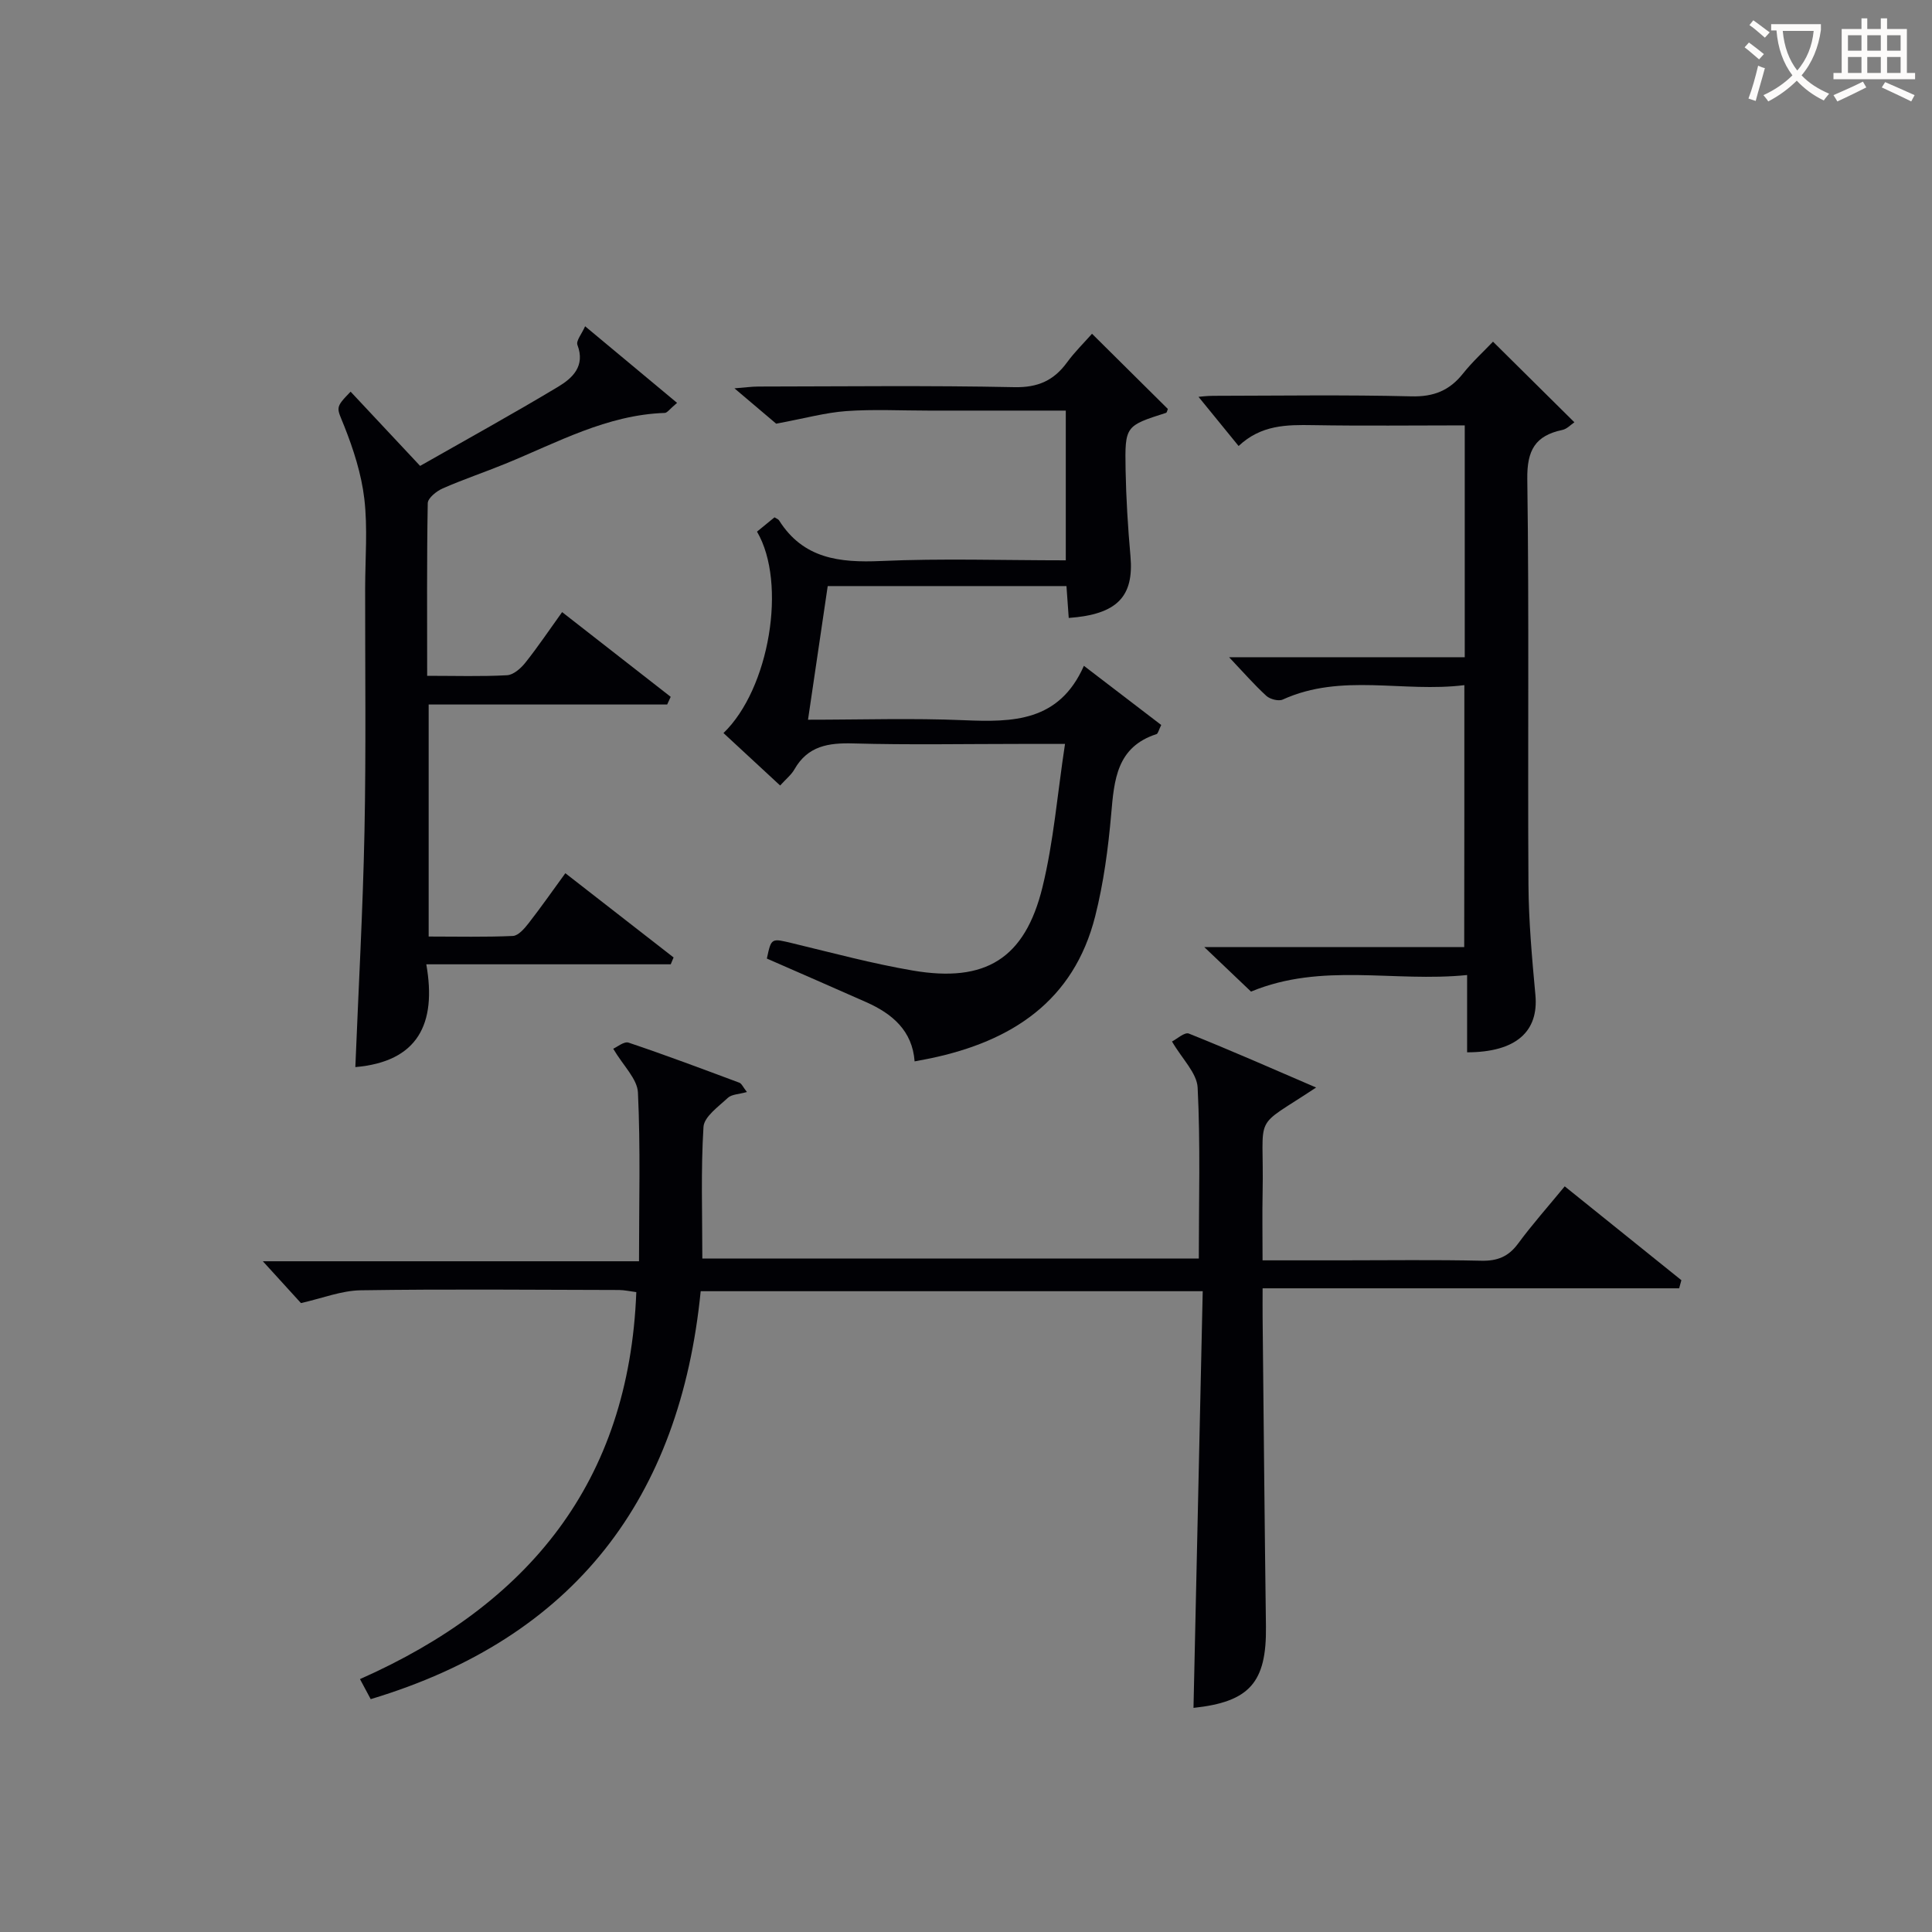 <svg enable-background="new 0 0 400 400" viewBox="0 0 400 400" xmlns="http://www.w3.org/2000/svg"><rect x="0" y="0" width="400" height="400" fill="#808080" stroke="none"/><g fill="#010105"><path d="m347.65 266.73c-28.52 0-57.04 0-86.24 0 0 2.5-.02 4.28 0 6.06.22 21.31.41 42.62.69 63.92.16 11.66-3.42 15.65-15 16.89.63-28.62 1.27-57.3 1.91-86.27-35.1 0-69.19 0-103.94 0-4.25 42.8-26.03 71.75-68.32 84.46-.71-1.33-1.36-2.55-2.22-4.15 34.9-15.46 55.71-40.77 57.21-80.12-1.34-.17-2.45-.43-3.57-.44-17.83-.04-35.65-.21-53.48.06-4 .06-7.99 1.66-12.38 2.65-2.3-2.52-5.17-5.68-7.89-8.66h77.88c0-12.06.32-23.51-.22-34.92-.13-2.84-3.04-5.55-5.12-9.08.77-.33 2.25-1.58 3.19-1.26 7.7 2.59 15.31 5.45 22.92 8.29.49.18.77.92 1.57 1.93-1.64.47-3.15.46-3.95 1.21-1.93 1.81-4.9 3.89-5.04 6.01-.56 8.93-.24 17.93-.24 27.26h102.79c0-11.85.35-23.64-.24-35.38-.15-3.04-3.21-5.94-5.31-9.56 1-.5 2.61-1.99 3.49-1.64 8.7 3.48 17.29 7.27 26.35 11.17-13.55 9-10.73 4.7-11.08 21.77-.09 4.46-.01 8.93-.01 14.01h16.32c9.66 0 19.33-.14 28.99.08 3.31.07 5.59-.84 7.58-3.53 2.94-3.99 6.25-7.71 9.67-11.87 8.25 6.63 16.2 13.03 24.15 19.43-.15.55-.3 1.11-.46 1.68z"/><path d="m156.73 110.07c1.37-1.12 2.51-2.05 3.62-2.96.39.25.78.37.94.62 5.01 7.95 12.52 8.8 21.12 8.42 12.62-.56 25.28-.14 38.25-.14 0-10.36 0-20.41 0-31-9.55 0-19 0-28.44 0-5.67 0-11.35-.3-16.99.1-4.31.31-8.57 1.5-14.53 2.61-1.6-1.36-4.74-4.01-8.64-7.32 2.24-.17 3.6-.37 4.96-.37 17.67-.02 35.34-.24 53 .13 4.91.1 8.18-1.4 10.92-5.16 1.56-2.13 3.47-4 5.15-5.9 5.35 5.31 10.52 10.44 15.7 15.57-.12.26-.18.75-.38.81-8.41 2.69-8.53 2.69-8.37 11.74.11 5.98.48 11.96 1.01 17.91.75 8.39-2.74 12.08-12.78 12.81-.15-2.09-.3-4.18-.47-6.6-16.29 0-32.55 0-49.43 0-1.32 8.93-2.66 18.03-4.08 27.67 10.97 0 21.62-.35 32.24.1 10.16.43 19.75.35 24.88-11.26 5.92 4.53 10.98 8.4 16.01 12.25-.54 1.08-.66 1.79-.98 1.89-8.24 2.67-8.76 9.44-9.38 16.58-.62 7.09-1.57 14.23-3.31 21.12-4.45 17.62-17.32 25.91-34.13 29.43-.98.2-1.96.38-3.26.63-.46-6.33-4.6-9.86-10.01-12.26-6.82-3.03-13.67-6-20.58-9.03.93-4.35.9-4.23 5.46-3.13 8.23 1.98 16.43 4.19 24.75 5.61 15.05 2.57 23.22-2.46 26.85-17.25 2.31-9.43 3.08-19.23 4.67-29.67-3.75 0-6.52 0-9.29 0-11.5 0-23.01.22-34.5-.1-5.17-.15-9.46.49-12.24 5.38-.64 1.12-1.74 1.99-2.95 3.33-4.04-3.74-7.88-7.29-11.73-10.86 9.5-9.14 13.2-31.03 6.94-41.7z"/><path d="m88.44 139.92c5.94 0 11.25.17 16.54-.12 1.32-.07 2.86-1.43 3.79-2.6 2.58-3.24 4.89-6.69 7.61-10.47 7.63 5.95 15.06 11.74 22.48 17.54-.24.53-.49 1.06-.73 1.59-16.35 0-32.71 0-49.38 0v48.04c5.92 0 11.68.14 17.43-.12 1.13-.05 2.4-1.53 3.25-2.62 2.53-3.25 4.9-6.63 7.62-10.37 7.71 6 15.06 11.72 22.41 17.44-.2.47-.39.95-.59 1.42-16.53 0-33.06 0-50.61 0 2.18 12.32-1.73 20.16-14.69 21.28.65-16.24 1.56-32.45 1.89-48.68.34-16.83.12-33.66.14-50.49.01-6.17.54-12.4-.17-18.48-.6-5.13-2.25-10.26-4.17-15.09-1.53-3.86-2.02-3.66 1.33-7.1 4.64 4.96 9.29 9.92 14.39 15.37 9.62-5.48 19.21-10.76 28.58-16.39 2.96-1.78 5.66-4.26 3.99-8.66-.32-.85.91-2.29 1.59-3.86 6.63 5.52 12.66 10.54 19.04 15.86-1.57 1.32-2.04 2.06-2.54 2.08-12 .4-22.28 6.14-33 10.52-4.3 1.76-8.73 3.24-12.98 5.11-1.28.56-3.08 2-3.1 3.07-.21 11.76-.12 23.55-.12 35.73z"/><path d="m303.18 141.85c-12.67 1.59-25.41-2.56-37.59 2.98-.87.4-2.64-.06-3.41-.76-2.54-2.33-4.82-4.95-7.71-8h48.79c0-16.18 0-31.76 0-48-10.6 0-21.03.13-31.46-.05-5.44-.09-10.7-.06-15.36 4.32-2.91-3.57-5.71-7-8.3-10.18.3-.02 1.68-.21 3.07-.21 13.66-.02 27.33-.23 40.99.11 4.63.12 7.9-1.2 10.7-4.72 1.96-2.46 4.32-4.61 6.21-6.6 5.57 5.52 11.08 10.98 16.85 16.69-.71.47-1.53 1.39-2.51 1.59-5.6 1.18-7.32 4.21-7.24 10.14.39 27.99.07 55.98.24 83.98.05 7.63.74 15.26 1.44 22.87.7 7.55-4.01 11.85-14.14 11.86 0-5.02 0-10.07 0-16-15.22 1.54-30.05-2.66-44.74 3.43-2.72-2.59-5.78-5.51-9.68-9.22h53.82c.03-18.14.03-35.85.03-54.23z"/></g><path d="m362.1 8.8c1.1.8 2.1 1.6 3.1 2.4l-1 1.1c-1.3-1.1-2.3-2-3-2.5zm1.9 4.8c.5.2.9.4 1.4.5-.6 2.3-1.3 4.5-1.9 6.8l-1.5-.5c.8-2.1 1.4-4.3 2-6.8zm-1-9.4c1.3.9 2.4 1.8 3.4 2.5l-1 1.1c-1.4-1.2-2.4-2.1-3.2-2.6zm3.7 2.2v-1.4h10.3v1.2c-.5 3.6-1.8 6.8-4 9.4 1.5 1.6 3.4 2.8 5.7 3.8-.3.4-.7.8-1.1 1.4-2.3-1.1-4.1-2.5-5.6-4.1-1.6 1.6-3.6 3.1-5.9 4.3-.3-.5-.7-.9-1-1.3 2.4-1.1 4.4-2.5 6-4.1-1.9-2.5-3-5.6-3.3-9.3h-1.1zm8.8 0h-6.4c.3 3.3 1.3 6 3 8.2 2-2.3 3.1-5.1 3.4-8.2z" fill="#fcfbfa"/><path d="m385.3 3.8h1.3v2.2h2.8v-2.2h1.3v2.2h4.1v9.1h1.7v1.3h-16.9v-1.3h1.7v-9.1h4.1v-2.2zm.4 13.1.7 1.2c-1.8.9-3.8 1.9-6 2.9-.2-.4-.5-.8-.8-1.3 2.3-1 4.3-1.9 6.1-2.8zm-3.1-6.4h2.8v-3.2h-2.8zm0 4.6h2.8v-3.3h-2.8zm4-4.6h2.8v-3.2h-2.8zm0 4.6h2.8v-3.3h-2.8zm3.7 1.9c2.1.9 4.1 1.8 6.1 2.7l-.7 1.3c-2.2-1.1-4.2-2-6.1-2.9zm3.2-9.7h-2.8v3.2h2.8zm-2.8 7.8h2.8v-3.3h-2.8z" fill="#fcfbfa"/></svg>